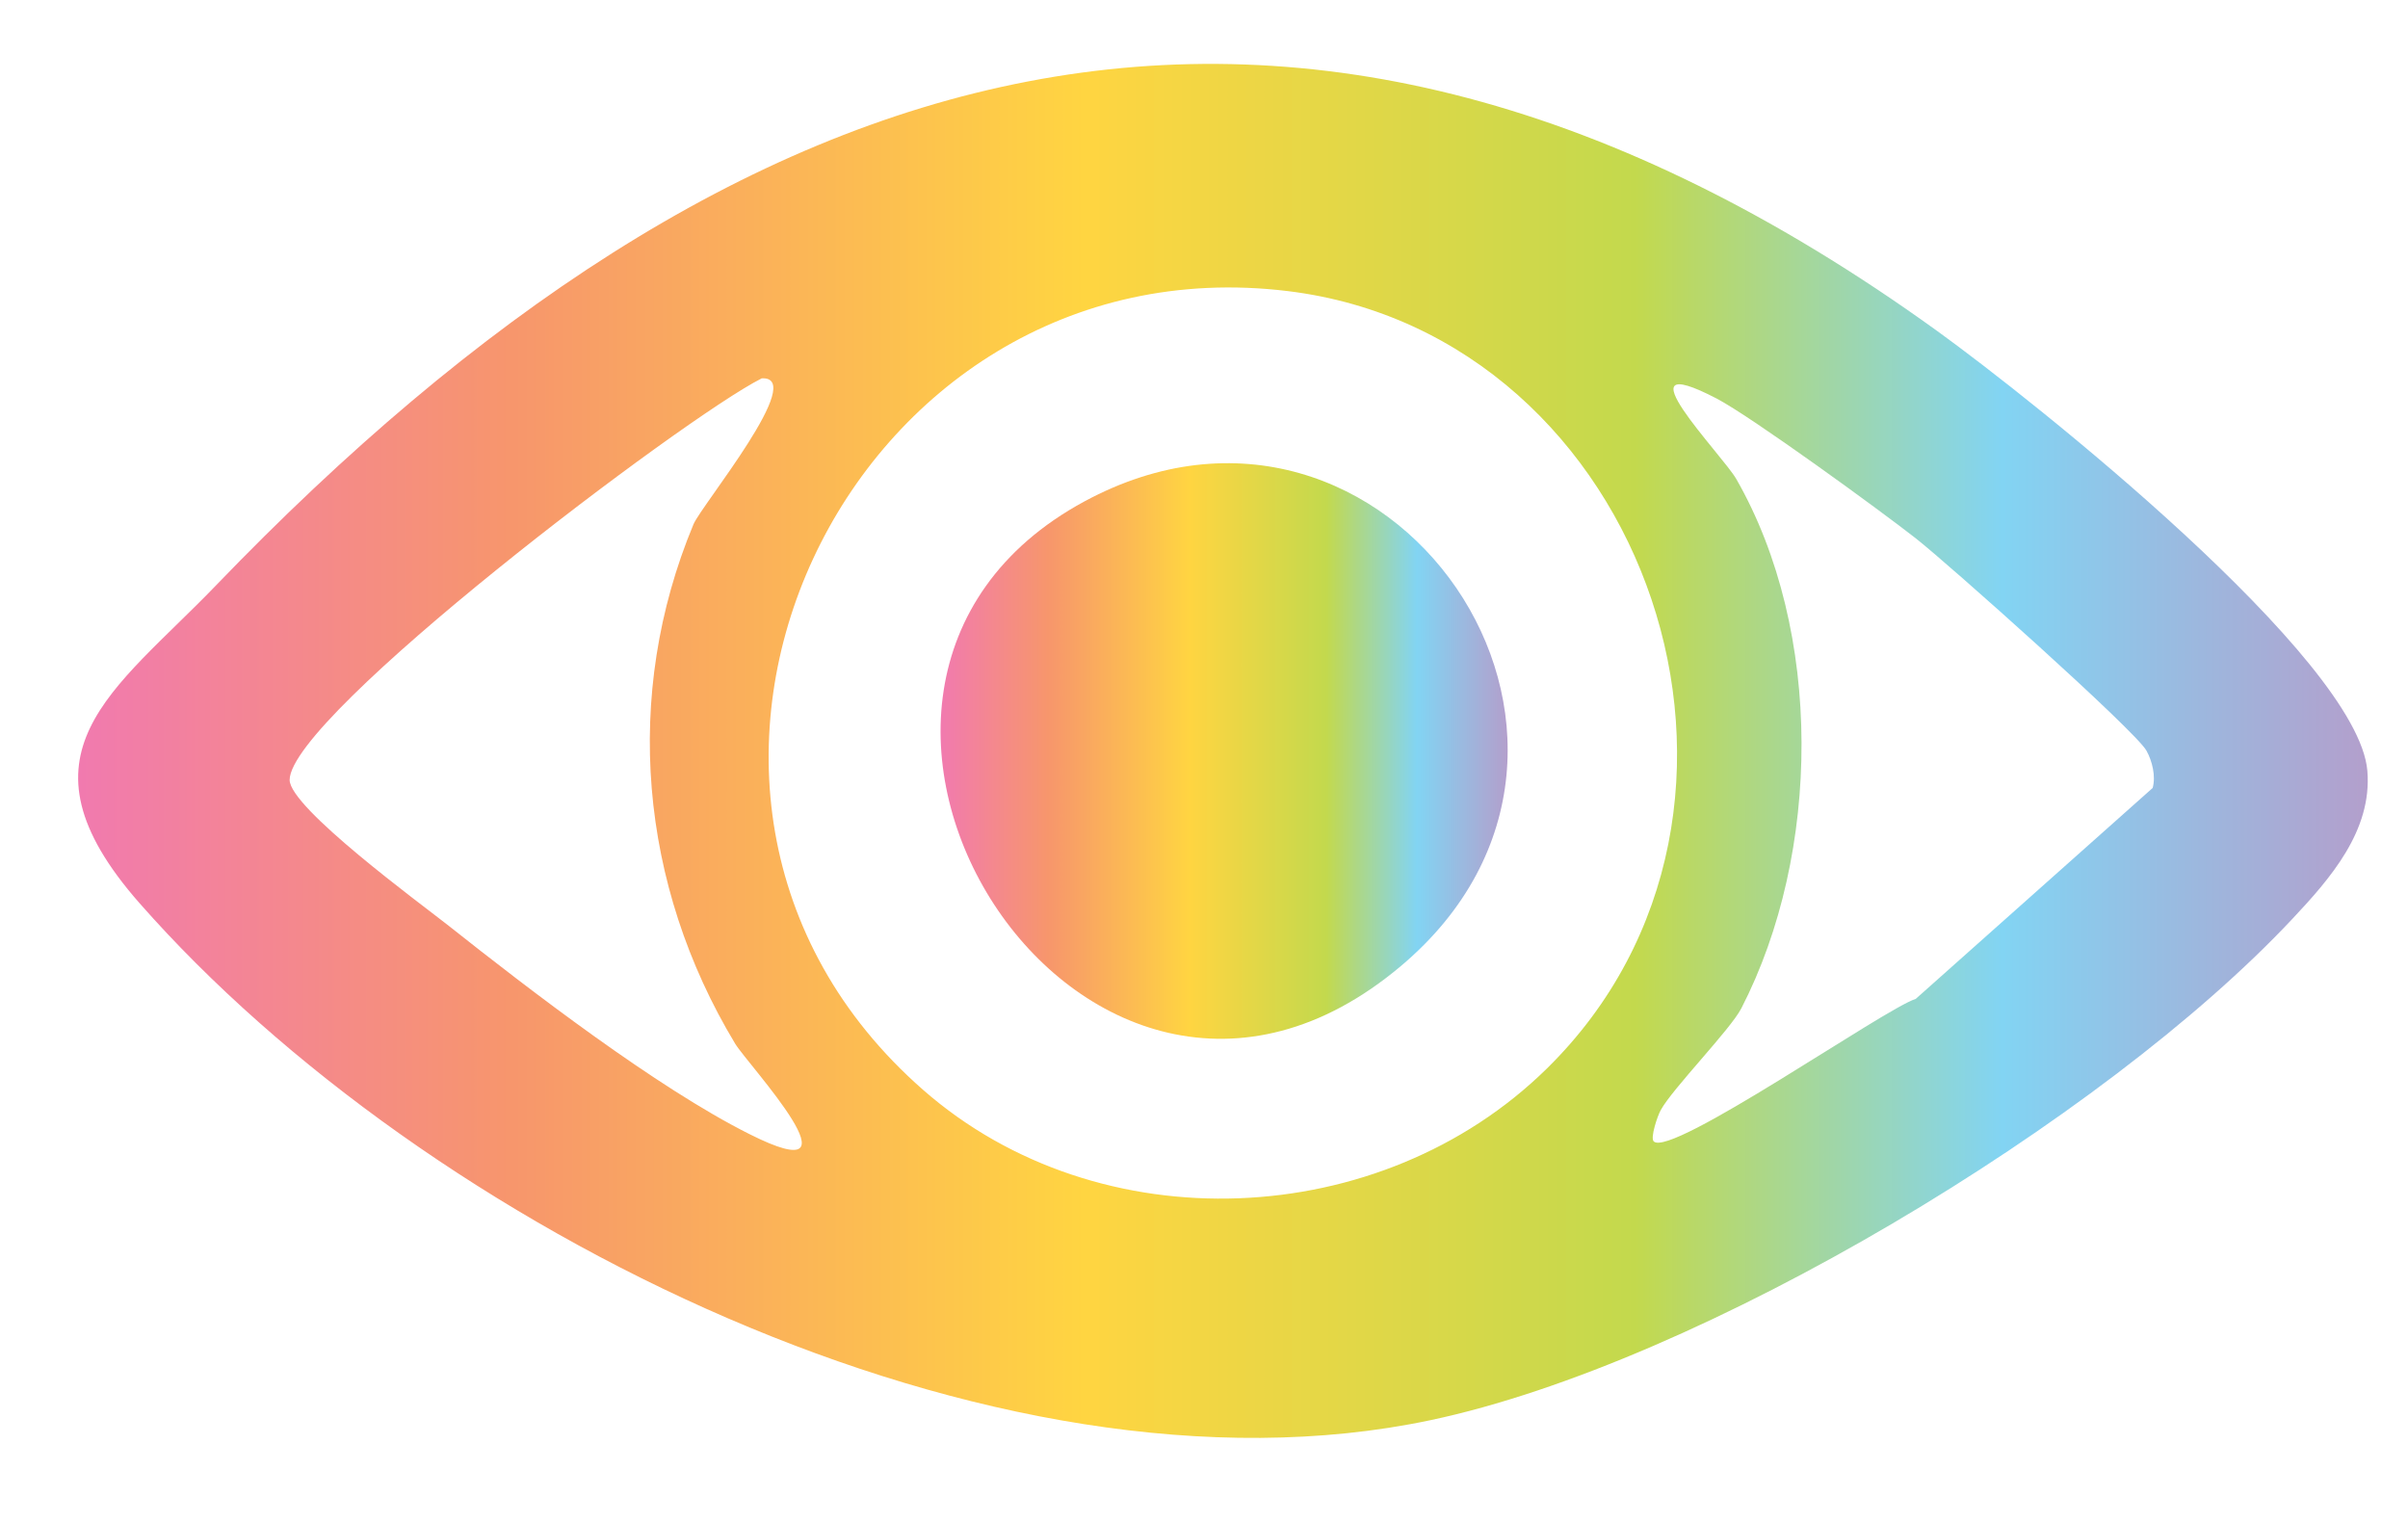 <?xml version="1.0" encoding="UTF-8"?>
<svg id="Layer_1" xmlns="http://www.w3.org/2000/svg" xmlns:xlink="http://www.w3.org/1999/xlink" version="1.1" viewBox="0 0 185.98 117.58">
  <!-- Generator: Adobe Illustrator 29.9.0, SVG Export Plug-In . SVG Version: 2.1.1 Build 14)  -->
  <defs>
    <style>
      .st0 {
        fill: url(#linear-gradient1);
      }

      .st1 {
        fill: url(#linear-gradient);
      }
    </style>
    <linearGradient id="linear-gradient" x1="6.04" y1="57.99" x2="182.87" y2="57.99" gradientUnits="userSpaceOnUse">
      <stop offset="0" stop-color="#f17aaf"/>
      <stop offset=".19" stop-color="#f7966c"/>
      <stop offset=".44" stop-color="#ffd541"/>
      <stop offset=".68" stop-color="#c3d94d"/>
      <stop offset=".84" stop-color="#82d4f3"/>
      <stop offset="1" stop-color="#b39fcc"/>
    </linearGradient>
    <linearGradient id="linear-gradient1" x1="72.64" y1="58" x2="116.44" y2="58" xlink:href="#linear-gradient"/>
  </defs>
  <path class="st1" d="M149.59,25.54c7.44,5.37,32.52,25.31,33.25,33.98.39,4.64-2.89,8.35-5.79,11.44-14.54,15.52-45.59,34.29-66.6,38.72-33.83,7.13-77.6-14.83-99.68-39.94-10.17-11.57-1.95-16.37,5.9-24.52C56.67,3.65,99.65-10.47,149.59,25.54ZM71.3,84.17c13.6,11.91,35.34,10.95,48.16-1.64,20.37-19.99,7.87-56.65-20-60.05-34.03-4.15-54.36,38.75-28.16,61.69ZM58.81,29.23c-5.98,3.01-36.42,26.04-36.44,31,0,2.15,10.14,9.57,12.28,11.26,6.22,4.93,16.05,12.49,23.23,16.09,9.26,4.66-.14-5.39-1.1-6.98-7.4-12.27-8.71-26.92-3.22-40.11.6-1.45,8.9-11.52,5.24-11.27ZM147.96,41.57c-2.74-2.15-12.69-9.39-15.37-10.79-7.84-4.08.44,4.34,1.51,6.21,6.74,11.75,6.57,28.89.39,40.88-.83,1.62-5.3,6.18-6.22,7.85-.26.46-.82,2.15-.55,2.42,1.28,1.32,17.84-10.25,20.24-11l18.3-16.29c.25-.91-.03-2.07-.48-2.88-.86-1.55-15.37-14.48-17.82-16.4Z"/>
  <path class="st0" d="M108.2,74.6c-24.61,20.73-51.05-21.48-24.46-35.87,23.49-12.71,45,18.57,24.46,35.87Z"/>
</svg>